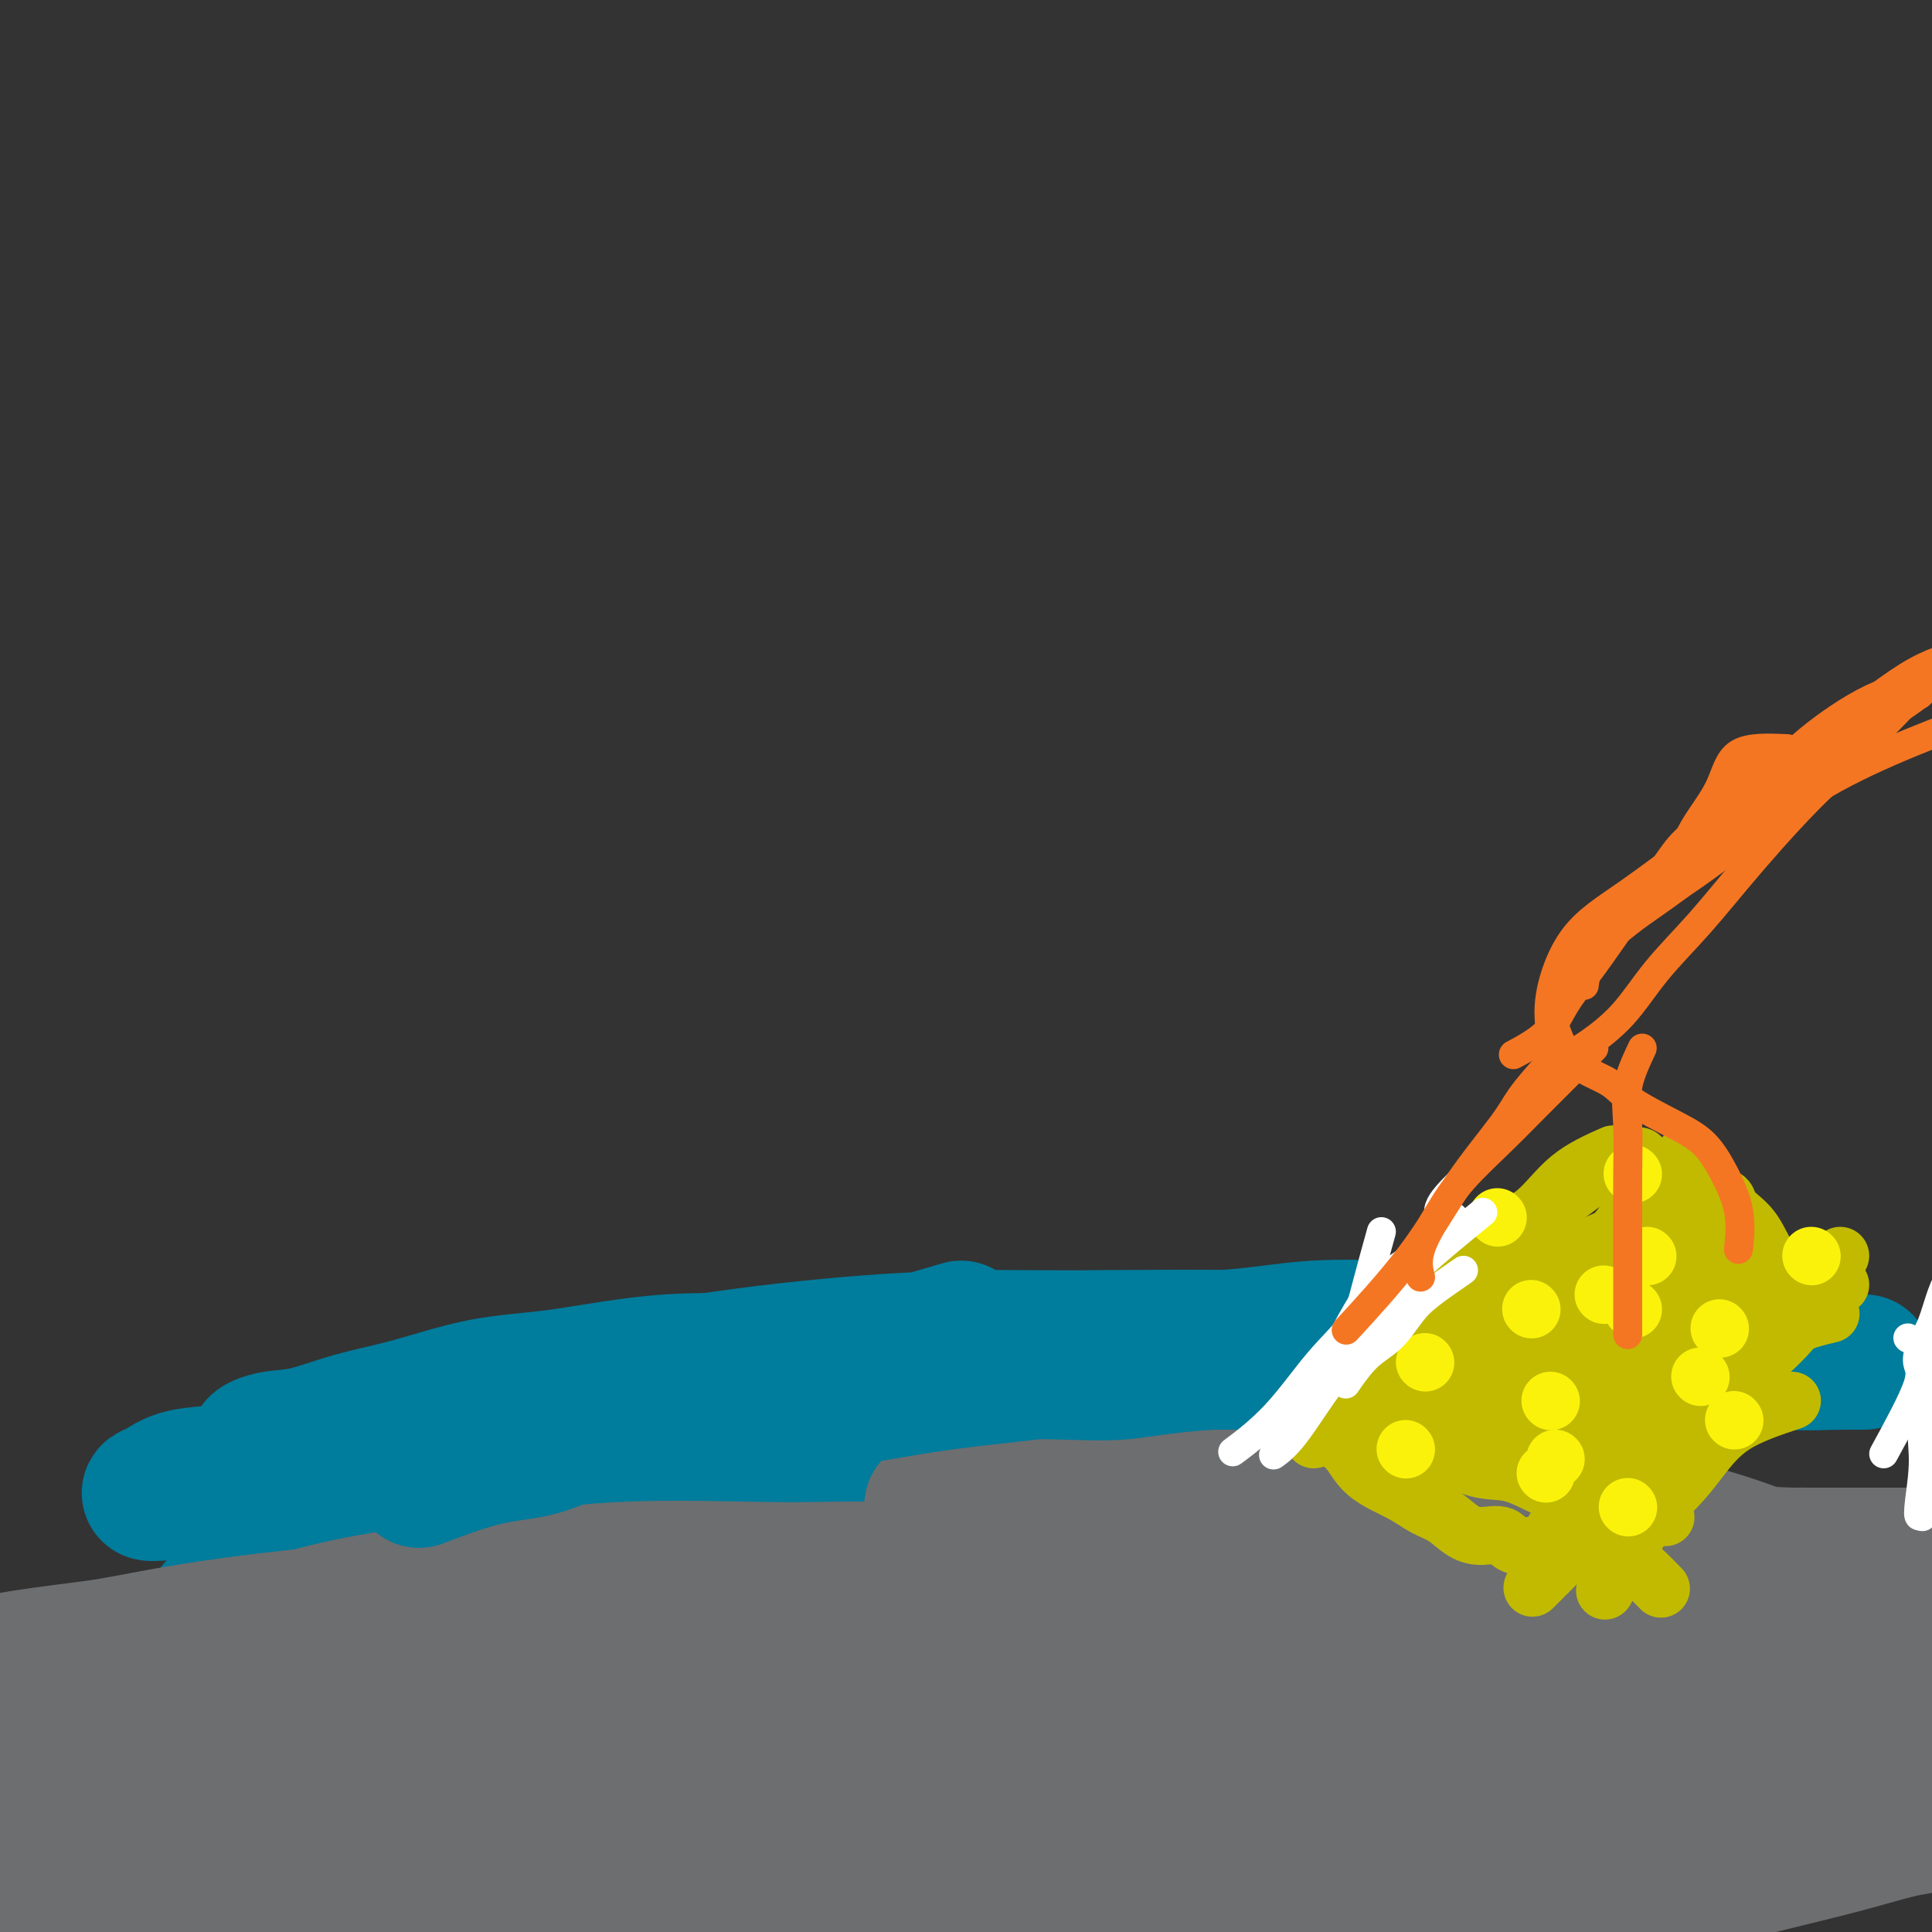 <svg viewBox='0 0 400 400' version='1.1' xmlns='http://www.w3.org/2000/svg' xmlns:xlink='http://www.w3.org/1999/xlink'><rect x="0" y="0" width="400" height="400" fill="#333333" stroke="none"/><g fill='none' stroke='#007C9C' stroke-width='20' stroke-linecap='round' stroke-linejoin='round'><path d='M86,295c3.563,2.130 7.127,4.259 11,5c3.873,0.741 8.057,0.093 14,0c5.943,-0.093 13.646,0.367 21,0c7.354,-0.367 14.360,-1.563 23,-2c8.640,-0.437 18.914,-0.117 28,0c9.086,0.117 16.984,0.029 24,0c7.016,-0.029 13.149,0.000 18,0c4.851,-0.000 8.420,-0.030 13,0c4.580,0.030 10.172,0.119 14,0c3.828,-0.119 5.892,-0.446 9,0c3.108,0.446 7.261,1.665 10,2c2.739,0.335 4.066,-0.212 6,0c1.934,0.212 4.477,1.185 7,2c2.523,0.815 5.027,1.472 7,2c1.973,0.528 3.415,0.926 5,1c1.585,0.074 3.311,-0.177 5,0c1.689,0.177 3.339,0.780 4,1c0.661,0.220 0.332,0.055 1,0c0.668,-0.055 2.334,-0.001 3,0c0.666,0.001 0.331,-0.051 1,0c0.669,0.051 2.341,0.204 3,0c0.659,-0.204 0.304,-0.764 1,-1c0.696,-0.236 2.441,-0.146 4,-1c1.559,-0.854 2.932,-2.651 4,-4c1.068,-1.349 1.833,-2.248 3,-3c1.167,-0.752 2.737,-1.356 4,-2c1.263,-0.644 2.218,-1.327 3,-2c0.782,-0.673 1.391,-1.337 2,-2'/><path d='M334,291c3.642,-2.556 2.248,-1.447 2,-1c-0.248,0.447 0.649,0.230 1,0c0.351,-0.230 0.155,-0.475 0,-1c-0.155,-0.525 -0.268,-1.331 -1,-2c-0.732,-0.669 -2.082,-1.202 -4,-2c-1.918,-0.798 -4.405,-1.860 -7,-3c-2.595,-1.140 -5.299,-2.358 -8,-3c-2.701,-0.642 -5.399,-0.708 -8,-1c-2.601,-0.292 -5.105,-0.809 -8,-1c-2.895,-0.191 -6.182,-0.055 -9,0c-2.818,0.055 -5.168,0.028 -8,0c-2.832,-0.028 -6.146,-0.056 -9,0c-2.854,0.056 -5.248,0.197 -8,1c-2.752,0.803 -5.864,2.268 -9,3c-3.136,0.732 -6.298,0.732 -9,1c-2.702,0.268 -4.944,0.804 -8,1c-3.056,0.196 -6.926,0.053 -10,0c-3.074,-0.053 -5.351,-0.016 -8,0c-2.649,0.016 -5.669,0.011 -9,0c-3.331,-0.011 -6.974,-0.028 -10,0c-3.026,0.028 -5.436,0.100 -8,0c-2.564,-0.100 -5.282,-0.374 -8,0c-2.718,0.374 -5.438,1.396 -8,2c-2.562,0.604 -4.968,0.792 -8,1c-3.032,0.208 -6.689,0.437 -10,1c-3.311,0.563 -6.276,1.459 -9,2c-2.724,0.541 -5.207,0.726 -8,1c-2.793,0.274 -5.897,0.637 -9,1'/><path d='M136,291c-9.064,1.898 -5.723,2.644 -6,3c-0.277,0.356 -4.171,0.324 -7,1c-2.829,0.676 -4.592,2.061 -6,3c-1.408,0.939 -2.463,1.433 -4,2c-1.537,0.567 -3.558,1.209 -5,2c-1.442,0.791 -2.305,1.733 -4,2c-1.695,0.267 -4.220,-0.141 -6,0c-1.780,0.141 -2.813,0.829 -4,1c-1.187,0.171 -2.529,-0.176 -4,0c-1.471,0.176 -3.073,0.877 -4,1c-0.927,0.123 -1.181,-0.330 -2,0c-0.819,0.330 -2.204,1.443 -3,2c-0.796,0.557 -1.004,0.557 -1,0c0.004,-0.557 0.221,-1.670 1,-2c0.779,-0.330 2.119,0.122 4,0c1.881,-0.122 4.303,-0.817 7,-1c2.697,-0.183 5.669,0.147 11,0c5.331,-0.147 13.021,-0.771 21,-1c7.979,-0.229 16.247,-0.061 25,0c8.753,0.061 17.993,0.016 25,0c7.007,-0.016 11.782,-0.004 18,0c6.218,0.004 13.879,0.001 19,0c5.121,-0.001 7.703,-0.000 12,0c4.297,0.000 10.311,0.000 15,0c4.689,-0.000 8.054,-0.000 12,0c3.946,0.000 8.473,0.000 13,0'/><path d='M263,304c23.232,-0.000 11.811,-0.000 10,0c-1.811,0.000 5.987,0.000 11,0c5.013,-0.000 7.239,-0.000 10,0c2.761,0.000 6.056,0.000 9,0c2.944,-0.000 5.537,-0.001 8,0c2.463,0.001 4.797,0.002 7,0c2.203,-0.002 4.274,-0.007 6,0c1.726,0.007 3.107,0.027 4,0c0.893,-0.027 1.297,-0.100 2,0c0.703,0.100 1.705,0.373 2,0c0.295,-0.373 -0.117,-1.393 0,-2c0.117,-0.607 0.763,-0.802 1,-1c0.237,-0.198 0.064,-0.399 0,-1c-0.064,-0.601 -0.018,-1.600 0,-2c0.018,-0.400 0.009,-0.200 0,0'/><path d='M115,297c-5.537,1.255 -11.074,2.510 -14,3c-2.926,0.490 -3.241,0.213 -4,0c-0.759,-0.213 -1.962,-0.364 -4,0c-2.038,0.364 -4.911,1.242 -7,2c-2.089,0.758 -3.394,1.395 -6,2c-2.606,0.605 -6.514,1.179 -9,2c-2.486,0.821 -3.551,1.888 -5,3c-1.449,1.112 -3.282,2.270 -5,3c-1.718,0.730 -3.323,1.034 -5,2c-1.677,0.966 -3.427,2.596 -5,4c-1.573,1.404 -2.968,2.583 -4,4c-1.032,1.417 -1.701,3.074 -3,5c-1.299,1.926 -3.228,4.122 -4,5c-0.772,0.878 -0.386,0.439 0,0'/><path d='M56,320c-0.713,1.156 -1.426,2.313 0,2c1.426,-0.313 4.993,-2.095 11,-5c6.007,-2.905 14.456,-6.933 22,-11c7.544,-4.067 14.185,-8.172 24,-11c9.815,-2.828 22.804,-4.379 28,-5c5.196,-0.621 2.598,-0.310 0,0'/></g>
<g fill='none' stroke='#6D6E70' stroke-width='12' stroke-linecap='round' stroke-linejoin='round'><path d='M181,341c-5.254,-0.338 -10.509,-0.675 -15,-1c-4.491,-0.325 -8.220,-0.636 -13,0c-4.780,0.636 -10.613,2.219 -17,3c-6.387,0.781 -13.328,0.760 -20,2c-6.672,1.240 -13.073,3.742 -19,5c-5.927,1.258 -11.378,1.273 -16,2c-4.622,0.727 -8.413,2.168 -12,3c-3.587,0.832 -6.970,1.056 -10,1c-3.030,-0.056 -5.707,-0.393 -7,0c-1.293,0.393 -1.203,1.514 -2,2c-0.797,0.486 -2.480,0.337 -3,0c-0.520,-0.337 0.122,-0.861 4,-2c3.878,-1.139 10.991,-2.894 18,-5c7.009,-2.106 13.916,-4.564 25,-6c11.084,-1.436 26.347,-1.850 40,-2c13.653,-0.150 25.696,-0.036 38,0c12.304,0.036 24.870,-0.005 35,0c10.130,0.005 17.825,0.056 26,0c8.175,-0.056 16.831,-0.218 24,0c7.169,0.218 12.853,0.815 19,1c6.147,0.185 12.758,-0.042 18,0c5.242,0.042 9.117,0.351 13,1c3.883,0.649 7.776,1.636 11,2c3.224,0.364 5.778,0.104 8,0c2.222,-0.104 4.111,-0.052 6,0'/><path d='M332,347c30.823,0.569 8.882,-0.009 1,0c-7.882,0.009 -1.704,0.604 -4,0c-2.296,-0.604 -13.065,-2.406 -24,-3c-10.935,-0.594 -22.035,0.019 -33,0c-10.965,-0.019 -21.796,-0.671 -34,0c-12.204,0.671 -25.781,2.663 -38,4c-12.219,1.337 -23.082,2.018 -35,3c-11.918,0.982 -24.893,2.263 -35,3c-10.107,0.737 -17.347,0.929 -25,1c-7.653,0.071 -15.718,0.020 -23,0c-7.282,-0.020 -13.782,-0.008 -19,0c-5.218,0.008 -9.156,0.011 -13,0c-3.844,-0.011 -7.594,-0.037 -10,0c-2.406,0.037 -3.466,0.138 -4,0c-0.534,-0.138 -0.540,-0.513 -1,-1c-0.460,-0.487 -1.374,-1.084 0,-2c1.374,-0.916 5.035,-2.151 12,-4c6.965,-1.849 17.233,-4.313 31,-7c13.767,-2.687 31.032,-5.596 48,-8c16.968,-2.404 33.637,-4.301 51,-5c17.363,-0.699 35.419,-0.199 49,0c13.581,0.199 22.686,0.099 31,0c8.314,-0.099 15.838,-0.196 22,1c6.162,1.196 10.964,3.686 16,6c5.036,2.314 10.308,4.452 15,6c4.692,1.548 8.804,2.506 12,3c3.196,0.494 5.475,0.524 8,1c2.525,0.476 5.295,1.397 8,2c2.705,0.603 5.344,0.886 7,1c1.656,0.114 2.328,0.057 3,0'/><path d='M348,348c6.051,1.083 2.177,0.289 1,0c-1.177,-0.289 0.343,-0.074 -1,0c-1.343,0.074 -5.547,0.005 -10,0c-4.453,-0.005 -9.154,0.053 -16,0c-6.846,-0.053 -15.837,-0.217 -26,0c-10.163,0.217 -21.499,0.813 -32,2c-10.501,1.187 -20.169,2.963 -31,4c-10.831,1.037 -22.826,1.336 -34,2c-11.174,0.664 -21.527,1.695 -31,2c-9.473,0.305 -18.064,-0.114 -27,0c-8.936,0.114 -18.215,0.762 -26,1c-7.785,0.238 -14.076,0.066 -19,0c-4.924,-0.066 -8.482,-0.026 -12,0c-3.518,0.026 -6.996,0.038 -10,0c-3.004,-0.038 -5.532,-0.126 -7,0c-1.468,0.126 -1.875,0.464 -1,0c0.875,-0.464 3.033,-1.732 8,-3c4.967,-1.268 12.744,-2.537 23,-4c10.256,-1.463 22.993,-3.120 39,-4c16.007,-0.880 35.286,-0.982 53,-1c17.714,-0.018 33.864,0.048 48,0c14.136,-0.048 26.259,-0.208 38,0c11.741,0.208 23.102,0.786 32,1c8.898,0.214 15.335,0.066 23,0c7.665,-0.066 16.560,-0.049 23,0c6.440,0.049 10.426,0.128 15,0c4.574,-0.128 9.735,-0.465 13,-1c3.265,-0.535 4.632,-1.267 6,-2'/><path d='M387,345c3.726,-0.698 3.541,-0.943 4,-1c0.459,-0.057 1.560,0.074 2,0c0.440,-0.074 0.218,-0.351 0,-1c-0.218,-0.649 -0.430,-1.669 -4,-2c-3.570,-0.331 -10.496,0.026 -18,0c-7.504,-0.026 -15.584,-0.436 -26,0c-10.416,0.436 -23.167,1.718 -35,3c-11.833,1.282 -22.748,2.564 -34,3c-11.252,0.436 -22.839,0.026 -35,0c-12.161,-0.026 -24.894,0.330 -37,0c-12.106,-0.330 -23.583,-1.348 -35,-2c-11.417,-0.652 -22.772,-0.938 -34,-1c-11.228,-0.062 -22.330,0.100 -32,0c-9.670,-0.100 -17.910,-0.461 -26,0c-8.090,0.461 -16.032,1.743 -23,3c-6.968,1.257 -12.963,2.490 -18,4c-5.037,1.510 -9.117,3.299 -13,4c-3.883,0.701 -7.568,0.315 -10,1c-2.432,0.685 -3.611,2.442 -5,3c-1.389,0.558 -2.988,-0.084 -2,0c0.988,0.084 4.562,0.893 10,0c5.438,-0.893 12.738,-3.489 23,-7c10.262,-3.511 23.486,-7.938 39,-12c15.514,-4.062 33.319,-7.758 50,-11c16.681,-3.242 32.238,-6.029 48,-7c15.762,-0.971 31.730,-0.126 45,0c13.270,0.126 23.842,-0.466 36,0c12.158,0.466 25.902,1.990 37,3c11.098,1.010 19.549,1.505 28,2'/><path d='M322,327c13.936,0.713 16.277,-0.005 21,0c4.723,0.005 11.829,0.733 17,1c5.171,0.267 8.408,0.072 12,0c3.592,-0.072 7.540,-0.021 10,0c2.460,0.021 3.434,0.013 4,0c0.566,-0.013 0.725,-0.033 1,0c0.275,0.033 0.665,0.117 -2,0c-2.665,-0.117 -8.386,-0.434 -15,1c-6.614,1.434 -14.119,4.619 -23,8c-8.881,3.381 -19.136,6.959 -30,10c-10.864,3.041 -22.337,5.544 -35,7c-12.663,1.456 -26.516,1.865 -40,2c-13.484,0.135 -26.597,-0.002 -40,0c-13.403,0.002 -27.094,0.145 -41,0c-13.906,-0.145 -28.026,-0.578 -41,-1c-12.974,-0.422 -24.802,-0.831 -35,-1c-10.198,-0.169 -18.765,-0.096 -27,0c-8.235,0.096 -16.139,0.215 -23,1c-6.861,0.785 -12.678,2.237 -17,3c-4.322,0.763 -7.149,0.838 -10,1c-2.851,0.162 -5.725,0.412 -7,1c-1.275,0.588 -0.952,1.516 -1,2c-0.048,0.484 -0.469,0.525 2,0c2.469,-0.525 7.827,-1.616 15,-4c7.173,-2.384 16.160,-6.062 29,-10c12.840,-3.938 29.534,-8.137 47,-11c17.466,-2.863 35.705,-4.389 54,-5c18.295,-0.611 36.648,-0.305 55,0'/><path d='M202,332c15.396,-0.422 26.385,-1.478 38,0c11.615,1.478 23.854,5.491 35,8c11.146,2.509 21.197,3.514 30,4c8.803,0.486 16.358,0.454 23,1c6.642,0.546 12.371,1.670 17,2c4.629,0.330 8.158,-0.133 11,0c2.842,0.133 4.995,0.863 7,1c2.005,0.137 3.860,-0.319 3,0c-0.860,0.319 -4.436,1.413 -10,2c-5.564,0.587 -13.117,0.668 -23,2c-9.883,1.332 -22.097,3.914 -37,7c-14.903,3.086 -32.495,6.676 -50,11c-17.505,4.324 -34.924,9.383 -49,13c-14.076,3.617 -24.808,5.792 -37,8c-12.192,2.208 -25.842,4.448 -38,6c-12.158,1.552 -22.822,2.416 -32,3c-9.178,0.584 -16.870,0.888 -24,1c-7.130,0.112 -13.697,0.031 -20,0c-6.303,-0.031 -12.341,-0.010 -18,0c-5.659,0.010 -10.940,0.011 -14,0c-3.060,-0.011 -3.899,-0.035 -5,0c-1.101,0.035 -2.465,0.130 -3,0c-0.535,-0.130 -0.242,-0.483 0,-1c0.242,-0.517 0.433,-1.197 3,-2c2.567,-0.803 7.510,-1.730 16,-3c8.490,-1.270 20.526,-2.882 36,-6c15.474,-3.118 34.385,-7.743 54,-11c19.615,-3.257 39.935,-5.146 61,-6c21.065,-0.854 42.876,-0.673 61,0c18.124,0.673 32.562,1.836 47,3'/><path d='M284,375c23.047,1.143 26.666,2.502 33,3c6.334,0.498 15.384,0.136 23,0c7.616,-0.136 13.797,-0.047 19,0c5.203,0.047 9.429,0.052 12,0c2.571,-0.052 3.487,-0.160 4,0c0.513,0.160 0.622,0.590 1,0c0.378,-0.590 1.026,-2.198 -2,-3c-3.026,-0.802 -9.724,-0.797 -17,-1c-7.276,-0.203 -15.128,-0.614 -23,0c-7.872,0.614 -15.763,2.255 -23,5c-7.237,2.745 -13.819,6.596 -21,10c-7.181,3.404 -14.959,6.362 -23,9c-8.041,2.638 -16.344,4.955 -25,7c-8.656,2.045 -17.666,3.818 -26,5c-8.334,1.182 -15.993,1.773 -24,2c-8.007,0.227 -16.361,0.091 -23,0c-6.639,-0.091 -11.564,-0.138 -16,0c-4.436,0.138 -8.385,0.460 -12,0c-3.615,-0.460 -6.896,-1.701 -11,-4c-4.104,-2.299 -9.030,-5.657 -11,-7c-1.970,-1.343 -0.985,-0.672 0,0'/></g>
<g fill='none' stroke='#6D6E70' stroke-width='28' stroke-linecap='round' stroke-linejoin='round'><path d='M84,355c-6.654,-1.168 -13.309,-2.336 -18,-3c-4.691,-0.664 -7.419,-0.825 -11,0c-3.581,0.825 -8.014,2.636 -12,4c-3.986,1.364 -7.523,2.280 -10,4c-2.477,1.720 -3.894,4.242 -6,6c-2.106,1.758 -4.901,2.750 -7,4c-2.099,1.250 -3.502,2.757 -4,4c-0.498,1.243 -0.091,2.223 0,3c0.091,0.777 -0.133,1.350 0,2c0.133,0.650 0.623,1.376 5,2c4.377,0.624 12.641,1.146 22,0c9.359,-1.146 19.814,-3.960 34,-7c14.186,-3.040 32.104,-6.306 49,-8c16.896,-1.694 32.771,-1.817 47,-2c14.229,-0.183 26.812,-0.428 38,0c11.188,0.428 20.979,1.528 29,2c8.021,0.472 14.270,0.316 20,1c5.730,0.684 10.942,2.207 15,3c4.058,0.793 6.964,0.857 9,1c2.036,0.143 3.202,0.364 4,1c0.798,0.636 1.229,1.688 0,2c-1.229,0.312 -4.117,-0.116 -11,1c-6.883,1.116 -17.762,3.777 -33,8c-15.238,4.223 -34.835,10.007 -49,14c-14.165,3.993 -22.899,6.195 -34,8c-11.101,1.805 -24.568,3.213 -35,4c-10.432,0.787 -17.827,0.953 -26,1c-8.173,0.047 -17.123,-0.026 -25,0c-7.877,0.026 -14.679,0.150 -21,0c-6.321,-0.150 -12.160,-0.575 -18,-1'/><path d='M36,409c-12.995,-0.218 -13.481,-0.262 -16,-1c-2.519,-0.738 -7.071,-2.169 -10,-3c-2.929,-0.831 -4.235,-1.062 -5,-1c-0.765,0.062 -0.988,0.417 -1,0c-0.012,-0.417 0.189,-1.607 0,-2c-0.189,-0.393 -0.766,0.009 1,-1c1.766,-1.009 5.876,-3.431 11,-6c5.124,-2.569 11.264,-5.287 21,-9c9.736,-3.713 23.070,-8.421 36,-12c12.930,-3.579 25.457,-6.028 38,-8c12.543,-1.972 25.102,-3.466 38,-4c12.898,-0.534 26.135,-0.106 38,0c11.865,0.106 22.359,-0.108 32,0c9.641,0.108 18.430,0.539 26,1c7.570,0.461 13.920,0.951 18,1c4.080,0.049 5.891,-0.343 8,0c2.109,0.343 4.518,1.421 1,2c-3.518,0.579 -12.962,0.660 -24,2c-11.038,1.340 -23.669,3.939 -37,6c-13.331,2.061 -27.361,3.586 -41,5c-13.639,1.414 -26.886,2.719 -40,4c-13.114,1.281 -26.095,2.540 -36,3c-9.905,0.460 -16.734,0.121 -25,0c-8.266,-0.121 -17.969,-0.025 -25,0c-7.031,0.025 -11.390,-0.021 -16,0c-4.610,0.021 -9.470,0.108 -14,0c-4.530,-0.108 -8.730,-0.410 -12,-1c-3.270,-0.590 -5.611,-1.466 -7,-2c-1.389,-0.534 -1.825,-0.724 -2,-1c-0.175,-0.276 -0.087,-0.638 0,-1'/><path d='M-7,381c-3.516,-1.254 -1.805,-1.888 1,-4c2.805,-2.112 6.706,-5.702 12,-10c5.294,-4.298 11.982,-9.305 21,-15c9.018,-5.695 20.366,-12.078 32,-16c11.634,-3.922 23.555,-5.384 35,-7c11.445,-1.616 22.414,-3.385 34,-4c11.586,-0.615 23.787,-0.077 33,0c9.213,0.077 15.436,-0.307 22,0c6.564,0.307 13.470,1.304 19,2c5.530,0.696 9.685,1.090 13,2c3.315,0.910 5.791,2.335 7,3c1.209,0.665 1.151,0.568 1,1c-0.151,0.432 -0.395,1.391 0,2c0.395,0.609 1.429,0.868 -2,1c-3.429,0.132 -11.322,0.136 -19,0c-7.678,-0.136 -15.140,-0.412 -25,1c-9.860,1.412 -22.118,4.512 -32,6c-9.882,1.488 -17.388,1.366 -26,2c-8.612,0.634 -18.329,2.026 -27,3c-8.671,0.974 -16.297,1.532 -23,2c-6.703,0.468 -12.485,0.846 -18,1c-5.515,0.154 -10.765,0.083 -16,0c-5.235,-0.083 -10.456,-0.177 -14,0c-3.544,0.177 -5.411,0.625 -8,0c-2.589,-0.625 -5.901,-2.325 -8,-3c-2.099,-0.675 -2.986,-0.327 -4,-1c-1.014,-0.673 -2.156,-2.368 -3,-3c-0.844,-0.632 -1.391,-0.200 -1,0c0.391,0.200 1.721,0.169 3,0c1.279,-0.169 2.508,-0.477 6,-1c3.492,-0.523 9.246,-1.262 15,-2'/><path d='M21,341c7.045,-1.160 13.156,-2.560 23,-4c9.844,-1.440 23.420,-2.922 36,-4c12.580,-1.078 24.165,-1.754 36,-2c11.835,-0.246 23.921,-0.063 34,0c10.079,0.063 18.149,0.007 27,0c8.851,-0.007 18.481,0.035 26,0c7.519,-0.035 12.926,-0.145 19,0c6.074,0.145 12.816,0.547 18,1c5.184,0.453 8.812,0.959 12,1c3.188,0.041 5.936,-0.381 8,0c2.064,0.381 3.442,1.565 4,2c0.558,0.435 0.295,0.121 1,0c0.705,-0.121 2.378,-0.050 -1,0c-3.378,0.050 -11.807,0.080 -22,0c-10.193,-0.080 -22.149,-0.270 -34,0c-11.851,0.270 -23.598,1.001 -36,2c-12.402,0.999 -25.459,2.268 -38,3c-12.541,0.732 -24.567,0.928 -34,1c-9.433,0.072 -16.274,0.019 -23,0c-6.726,-0.019 -13.337,-0.005 -19,0c-5.663,0.005 -10.379,0.002 -14,0c-3.621,-0.002 -6.148,-0.001 -9,0c-2.852,0.001 -6.030,0.003 -8,0c-1.970,-0.003 -2.732,-0.011 -3,0c-0.268,0.011 -0.042,0.041 3,0c3.042,-0.041 8.901,-0.155 17,0c8.099,0.155 18.439,0.578 30,0c11.561,-0.578 24.343,-2.155 41,-4c16.657,-1.845 37.188,-3.956 53,-5c15.812,-1.044 26.906,-1.022 38,-1'/><path d='M206,331c25.415,-1.546 22.951,-0.413 28,0c5.049,0.413 17.611,0.104 27,0c9.389,-0.104 15.605,-0.002 23,0c7.395,0.002 15.969,-0.094 23,0c7.031,0.094 12.519,0.379 19,0c6.481,-0.379 13.955,-1.422 19,-2c5.045,-0.578 7.661,-0.690 12,-1c4.339,-0.310 10.401,-0.816 14,-1c3.599,-0.184 4.735,-0.045 7,0c2.265,0.045 5.658,-0.005 7,0c1.342,0.005 0.631,0.063 1,0c0.369,-0.063 1.818,-0.249 1,0c-0.818,0.249 -3.901,0.933 -8,0c-4.099,-0.933 -9.212,-3.481 -16,-6c-6.788,-2.519 -15.252,-5.007 -26,-7c-10.748,-1.993 -23.781,-3.490 -34,-4c-10.219,-0.510 -17.623,-0.031 -26,0c-8.377,0.031 -17.728,-0.384 -25,0c-7.272,0.384 -12.466,1.567 -18,2c-5.534,0.433 -11.410,0.117 -16,0c-4.590,-0.117 -7.896,-0.035 -11,0c-3.104,0.035 -6.008,0.023 -8,0c-1.992,-0.023 -3.073,-0.056 -4,0c-0.927,0.056 -1.699,0.203 -2,0c-0.301,-0.203 -0.132,-0.755 3,0c3.132,0.755 9.228,2.819 16,4c6.772,1.181 14.221,1.480 23,2c8.779,0.520 18.890,1.260 29,2'/><path d='M264,320c15.931,1.173 21.258,0.104 27,0c5.742,-0.104 11.897,0.757 19,1c7.103,0.243 15.152,-0.131 22,0c6.848,0.131 12.494,0.767 17,1c4.506,0.233 7.873,0.063 11,0c3.127,-0.063 6.015,-0.019 8,0c1.985,0.019 3.067,0.013 4,0c0.933,-0.013 1.718,-0.032 2,0c0.282,0.032 0.063,0.116 -3,0c-3.063,-0.116 -8.969,-0.434 -16,0c-7.031,0.434 -15.186,1.618 -26,3c-10.814,1.382 -24.286,2.962 -34,4c-9.714,1.038 -15.670,1.535 -24,2c-8.330,0.465 -19.033,0.899 -29,1c-9.967,0.101 -19.197,-0.130 -28,0c-8.803,0.130 -17.181,0.620 -25,0c-7.819,-0.620 -15.081,-2.350 -19,-3c-3.919,-0.650 -4.494,-0.219 -6,0c-1.506,0.219 -3.942,0.228 -3,0c0.942,-0.228 5.261,-0.692 11,0c5.739,0.692 12.897,2.539 23,4c10.103,1.461 23.152,2.535 36,4c12.848,1.465 25.494,3.321 38,4c12.506,0.679 24.871,0.180 34,0c9.129,-0.180 15.021,-0.043 23,0c7.979,0.043 18.046,-0.009 25,0c6.954,0.009 10.795,0.079 15,0c4.205,-0.079 8.773,-0.308 12,0c3.227,0.308 5.114,1.154 7,2'/><path d='M385,343c18.860,0.241 8.009,-0.158 4,0c-4.009,0.158 -1.176,0.871 0,1c1.176,0.129 0.695,-0.326 1,0c0.305,0.326 1.395,1.435 -1,3c-2.395,1.565 -8.277,3.587 -15,7c-6.723,3.413 -14.289,8.216 -22,13c-7.711,4.784 -15.567,9.547 -24,14c-8.433,4.453 -17.443,8.595 -26,12c-8.557,3.405 -16.659,6.071 -25,7c-8.341,0.929 -16.919,0.120 -25,0c-8.081,-0.120 -15.665,0.448 -22,0c-6.335,-0.448 -11.419,-1.914 -15,-3c-3.581,-1.086 -5.657,-1.794 -7,-2c-1.343,-0.206 -1.953,0.088 -2,0c-0.047,-0.088 0.468,-0.560 0,-1c-0.468,-0.440 -1.919,-0.849 0,-1c1.919,-0.151 7.207,-0.044 15,0c7.793,0.044 18.090,0.024 29,0c10.910,-0.024 22.433,-0.053 34,0c11.567,0.053 23.178,0.190 33,0c9.822,-0.190 17.856,-0.705 26,-2c8.144,-1.295 16.399,-3.370 23,-5c6.601,-1.630 11.547,-2.813 16,-4c4.453,-1.187 8.413,-2.376 11,-3c2.587,-0.624 3.802,-0.682 5,-1c1.198,-0.318 2.379,-0.895 3,-1c0.621,-0.105 0.682,0.260 1,0c0.318,-0.260 0.893,-1.147 -1,-2c-1.893,-0.853 -6.255,-1.672 -11,-3c-4.745,-1.328 -9.872,-3.164 -15,-5'/><path d='M375,367c-8.148,-2.444 -15.518,-3.555 -24,-4c-8.482,-0.445 -18.076,-0.224 -26,0c-7.924,0.224 -14.180,0.452 -19,1c-4.820,0.548 -8.206,1.415 -11,2c-2.794,0.585 -4.998,0.889 -8,1c-3.002,0.111 -6.803,0.030 -5,0c1.803,-0.030 9.210,-0.008 17,0c7.790,0.008 15.961,0.002 25,0c9.039,-0.002 18.944,0.000 28,0c9.056,-0.000 17.263,-0.002 23,0c5.737,0.002 9.006,0.008 12,0c2.994,-0.008 5.714,-0.030 8,0c2.286,0.030 4.139,0.113 5,0c0.861,-0.113 0.731,-0.423 1,-1c0.269,-0.577 0.937,-1.423 0,-2c-0.937,-0.577 -3.480,-0.887 -7,-1c-3.520,-0.113 -8.016,-0.030 -13,0c-4.984,0.030 -10.457,0.007 -18,0c-7.543,-0.007 -17.158,0.001 -25,0c-7.842,-0.001 -13.912,-0.011 -20,0c-6.088,0.011 -12.193,0.043 -16,0c-3.807,-0.043 -5.317,-0.163 -7,0c-1.683,0.163 -3.541,0.608 -4,0c-0.459,-0.608 0.480,-2.268 0,-3c-0.480,-0.732 -2.380,-0.536 0,-1c2.380,-0.464 9.040,-1.588 16,-3c6.960,-1.412 14.220,-3.111 21,-4c6.780,-0.889 13.080,-0.968 19,-2c5.920,-1.032 11.460,-3.016 17,-5'/><path d='M364,345c11.548,-2.423 11.916,-2.982 14,-4c2.084,-1.018 5.882,-2.497 9,-4c3.118,-1.503 5.555,-3.030 8,-4c2.445,-0.970 4.900,-1.384 6,-2c1.100,-0.616 0.847,-1.433 1,-2c0.153,-0.567 0.712,-0.884 0,-1c-0.712,-0.116 -2.697,-0.032 -5,0c-2.303,0.032 -4.926,0.012 -8,0c-3.074,-0.012 -6.600,-0.018 -10,0c-3.400,0.018 -6.673,0.058 -11,0c-4.327,-0.058 -9.708,-0.215 -16,0c-6.292,0.215 -13.497,0.802 -20,1c-6.503,0.198 -12.306,0.008 -18,0c-5.694,-0.008 -11.280,0.165 -15,0c-3.720,-0.165 -5.575,-0.669 -8,-1c-2.425,-0.331 -5.421,-0.488 -7,-1c-1.579,-0.512 -1.740,-1.377 -2,-2c-0.260,-0.623 -0.619,-1.004 0,-1c0.619,0.004 2.217,0.393 6,0c3.783,-0.393 9.751,-1.570 17,-2c7.249,-0.430 15.780,-0.115 24,0c8.220,0.115 16.130,0.031 23,0c6.870,-0.031 12.700,-0.007 19,0c6.300,0.007 13.069,-0.001 18,0c4.931,0.001 8.023,0.011 11,0c2.977,-0.011 5.840,-0.041 8,0c2.160,0.041 3.617,0.155 5,0c1.383,-0.155 2.691,-0.577 4,-1'/><path d='M417,321c21.393,-0.619 7.375,-0.167 3,0c-4.375,0.167 0.893,0.048 3,0c2.107,-0.048 1.054,-0.024 0,0'/></g>
<g fill='none' stroke='#007C9C' stroke-width='28' stroke-linecap='round' stroke-linejoin='round'><path d='M199,275c-5.296,1.552 -10.592,3.104 -14,4c-3.408,0.896 -4.927,1.137 -8,2c-3.073,0.863 -7.700,2.349 -13,4c-5.300,1.651 -11.274,3.468 -17,5c-5.726,1.532 -11.205,2.780 -17,4c-5.795,1.220 -11.908,2.410 -18,3c-6.092,0.590 -12.164,0.578 -18,1c-5.836,0.422 -11.435,1.278 -16,2c-4.565,0.722 -8.094,1.310 -12,2c-3.906,0.690 -8.189,1.481 -12,2c-3.811,0.519 -7.151,0.768 -10,1c-2.849,0.232 -5.209,0.449 -7,1c-1.791,0.551 -3.014,1.435 -4,2c-0.986,0.565 -1.736,0.811 -2,1c-0.264,0.189 -0.041,0.323 4,0c4.041,-0.323 11.900,-1.102 19,-3c7.100,-1.898 13.441,-4.915 23,-8c9.559,-3.085 22.335,-6.238 34,-9c11.665,-2.762 22.220,-5.133 34,-7c11.780,-1.867 24.784,-3.229 35,-4c10.216,-0.771 17.644,-0.950 26,-1c8.356,-0.050 17.640,0.031 25,0c7.360,-0.031 12.798,-0.173 18,0c5.202,0.173 10.170,0.662 14,1c3.830,0.338 6.523,0.525 8,1c1.477,0.475 1.739,1.237 2,2'/><path d='M273,281c4.403,0.845 3.412,0.958 0,1c-3.412,0.042 -9.244,0.012 -16,0c-6.756,-0.012 -14.438,-0.006 -22,0c-7.562,0.006 -15.006,0.012 -23,0c-7.994,-0.012 -16.539,-0.041 -25,0c-8.461,0.041 -16.838,0.153 -25,0c-8.162,-0.153 -16.107,-0.572 -24,0c-7.893,0.572 -15.733,2.136 -22,3c-6.267,0.864 -10.961,1.028 -16,2c-5.039,0.972 -10.424,2.751 -15,4c-4.576,1.249 -8.345,1.968 -12,3c-3.655,1.032 -7.197,2.377 -10,3c-2.803,0.623 -4.867,0.524 -7,1c-2.133,0.476 -4.334,1.527 -2,2c2.334,0.473 9.203,0.366 16,0c6.797,-0.366 13.521,-0.992 23,-3c9.479,-2.008 21.713,-5.398 34,-8c12.287,-2.602 24.625,-4.418 37,-6c12.375,-1.582 24.785,-2.931 35,-4c10.215,-1.069 18.235,-1.857 27,-2c8.765,-0.143 18.276,0.361 26,0c7.724,-0.361 13.662,-1.586 20,-2c6.338,-0.414 13.076,-0.016 19,0c5.924,0.016 11.035,-0.349 16,0c4.965,0.349 9.784,1.413 14,2c4.216,0.587 7.827,0.696 11,1c3.173,0.304 5.906,0.801 8,1c2.094,0.199 3.547,0.099 5,0'/><path d='M345,279c6.470,1.072 3.646,1.751 3,2c-0.646,0.249 0.887,0.066 1,0c0.113,-0.066 -1.193,-0.016 -4,0c-2.807,0.016 -7.113,-0.002 -13,0c-5.887,0.002 -13.353,0.025 -21,0c-7.647,-0.025 -15.474,-0.098 -24,0c-8.526,0.098 -17.752,0.366 -27,0c-9.248,-0.366 -18.517,-1.365 -26,-2c-7.483,-0.635 -13.179,-0.906 -18,-1c-4.821,-0.094 -8.765,-0.011 -12,0c-3.235,0.011 -5.760,-0.049 -7,0c-1.240,0.049 -1.196,0.208 -2,0c-0.804,-0.208 -2.457,-0.784 0,-1c2.457,-0.216 9.023,-0.072 16,0c6.977,0.072 14.365,0.074 22,0c7.635,-0.074 15.516,-0.222 24,0c8.484,0.222 17.572,0.815 26,1c8.428,0.185 16.195,-0.038 23,0c6.805,0.038 12.647,0.336 19,1c6.353,0.664 13.216,1.695 19,2c5.784,0.305 10.488,-0.114 15,0c4.512,0.114 8.830,0.763 12,1c3.170,0.237 5.190,0.064 7,0c1.810,-0.064 3.410,-0.017 5,0c1.590,0.017 3.168,0.005 3,0c-0.168,-0.005 -2.084,-0.002 -4,0'/><path d='M382,282c-2.670,0.049 -7.345,0.170 -12,0c-4.655,-0.170 -9.290,-0.632 -15,0c-5.710,0.632 -12.496,2.360 -19,3c-6.504,0.640 -12.727,0.194 -19,0c-6.273,-0.194 -12.598,-0.135 -19,0c-6.402,0.135 -12.882,0.348 -18,0c-5.118,-0.348 -8.875,-1.256 -12,-2c-3.125,-0.744 -5.619,-1.323 -8,-2c-2.381,-0.677 -4.651,-1.450 -6,-2c-1.349,-0.550 -1.779,-0.876 0,-1c1.779,-0.124 5.767,-0.047 11,0c5.233,0.047 11.712,0.065 19,0c7.288,-0.065 15.384,-0.214 22,0c6.616,0.214 11.752,0.789 18,1c6.248,0.211 13.608,0.056 19,0c5.392,-0.056 8.814,-0.015 12,0c3.186,0.015 6.135,0.004 9,0c2.865,-0.004 5.647,-0.001 8,0c2.353,0.001 4.276,0.000 4,0c-0.276,-0.000 -2.750,-0.000 -5,0c-2.250,0.000 -4.275,0.000 -7,0c-2.725,-0.000 -6.149,-0.002 -11,0c-4.851,0.002 -11.129,0.006 -17,0c-5.871,-0.006 -11.337,-0.022 -18,0c-6.663,0.022 -14.525,0.083 -23,0c-8.475,-0.083 -17.564,-0.309 -26,0c-8.436,0.309 -16.218,1.155 -24,2'/><path d='M245,281c-24.496,0.622 -20.234,1.178 -24,2c-3.766,0.822 -15.558,1.911 -24,3c-8.442,1.089 -13.532,2.177 -19,3c-5.468,0.823 -11.312,1.380 -17,2c-5.688,0.620 -11.221,1.304 -16,2c-4.779,0.696 -8.806,1.402 -13,2c-4.194,0.598 -8.555,1.086 -12,2c-3.445,0.914 -5.975,2.255 -9,3c-3.025,0.745 -6.545,0.893 -11,2c-4.455,1.107 -9.844,3.173 -12,4c-2.156,0.827 -1.078,0.413 0,0'/></g>
<g fill='none' stroke='#C1BA01' stroke-width='12' stroke-linecap='round' stroke-linejoin='round'><path d='M334,239c-3.187,1.417 -6.373,2.834 -9,5c-2.627,2.166 -4.694,5.080 -7,7c-2.306,1.920 -4.850,2.847 -7,5c-2.150,2.153 -3.905,5.534 -6,8c-2.095,2.466 -4.531,4.017 -7,6c-2.469,1.983 -4.971,4.397 -8,7c-3.029,2.603 -6.585,5.393 -10,8c-3.415,2.607 -6.690,5.031 -8,6c-1.310,0.969 -0.655,0.485 0,0'/><path d='M349,239c0.487,1.338 0.974,2.677 2,4c1.026,1.323 2.591,2.632 4,4c1.409,1.368 2.662,2.795 4,4c1.338,1.205 2.761,2.189 4,4c1.239,1.811 2.295,4.449 4,7c1.705,2.551 4.059,5.015 5,6c0.941,0.985 0.471,0.493 0,0'/><path d='M381,266c-1.971,1.422 -3.941,2.844 -6,4c-2.059,1.156 -4.206,2.044 -8,4c-3.794,1.956 -9.233,4.978 -14,8c-4.767,3.022 -8.860,6.044 -13,9c-4.140,2.956 -8.326,5.844 -10,7c-1.674,1.156 -0.837,0.578 0,0'/><path d='M359,293c-2.255,-1.595 -4.509,-3.191 -7,-4c-2.491,-0.809 -5.218,-0.833 -8,0c-2.782,0.833 -5.618,2.521 -8,4c-2.382,1.479 -4.308,2.747 -6,4c-1.692,1.253 -3.148,2.491 -5,4c-1.852,1.509 -4.101,3.288 -5,4c-0.899,0.712 -0.450,0.356 0,0'/><path d='M294,290c1.014,1.756 2.028,3.511 4,4c1.972,0.489 4.901,-0.289 7,0c2.099,0.289 3.367,1.644 6,3c2.633,1.356 6.632,2.711 11,4c4.368,1.289 9.105,2.511 11,3c1.895,0.489 0.947,0.244 0,0'/><path d='M290,297c0.306,-2.989 0.613,-5.978 2,-7c1.387,-1.022 3.855,-0.078 7,0c3.145,0.078 6.967,-0.711 10,-1c3.033,-0.289 5.278,-0.078 9,0c3.722,0.078 8.921,0.022 11,0c2.079,-0.022 1.040,-0.011 0,0'/><path d='M347,258c-3.437,0.176 -6.873,0.353 -10,1c-3.127,0.647 -5.943,1.765 -8,3c-2.057,1.235 -3.353,2.588 -5,4c-1.647,1.412 -3.646,2.882 -6,4c-2.354,1.118 -5.065,1.882 -8,4c-2.935,2.118 -6.095,5.588 -9,8c-2.905,2.412 -5.555,3.766 -7,5c-1.445,1.234 -1.685,2.348 -3,4c-1.315,1.652 -3.705,3.841 -3,4c0.705,0.159 4.506,-1.714 8,-4c3.494,-2.286 6.683,-4.987 11,-8c4.317,-3.013 9.764,-6.340 14,-9c4.236,-2.660 7.262,-4.654 11,-7c3.738,-2.346 8.187,-5.044 11,-7c2.813,-1.956 3.988,-3.171 6,-4c2.012,-0.829 4.860,-1.274 6,-2c1.140,-0.726 0.574,-1.735 1,-2c0.426,-0.265 1.846,0.212 0,2c-1.846,1.788 -6.958,4.886 -12,8c-5.042,3.114 -10.016,6.246 -14,9c-3.984,2.754 -6.980,5.132 -10,7c-3.020,1.868 -6.063,3.227 -9,4c-2.937,0.773 -5.767,0.960 -8,1c-2.233,0.040 -3.871,-0.066 -5,0c-1.129,0.066 -1.751,0.305 -2,0c-0.249,-0.305 -0.124,-1.152 0,-2'/><path d='M296,281c-0.673,-1.427 5.145,-4.495 9,-7c3.855,-2.505 5.746,-4.449 10,-7c4.254,-2.551 10.872,-5.711 15,-8c4.128,-2.289 5.765,-3.708 8,-5c2.235,-1.292 5.069,-2.456 7,-3c1.931,-0.544 2.961,-0.468 4,-1c1.039,-0.532 2.087,-1.671 2,-2c-0.087,-0.329 -1.308,0.151 -4,2c-2.692,1.849 -6.855,5.068 -11,9c-4.145,3.932 -8.271,8.577 -12,12c-3.729,3.423 -7.060,5.624 -10,8c-2.940,2.376 -5.490,4.928 -8,7c-2.510,2.072 -4.982,3.666 -7,5c-2.018,1.334 -3.583,2.410 -5,3c-1.417,0.590 -2.688,0.696 -4,1c-1.312,0.304 -2.667,0.808 -3,0c-0.333,-0.808 0.354,-2.927 0,-5c-0.354,-2.073 -1.751,-4.098 0,-8c1.751,-3.902 6.649,-9.679 11,-14c4.351,-4.321 8.156,-7.184 12,-10c3.844,-2.816 7.726,-5.583 11,-8c3.274,-2.417 5.939,-4.484 8,-6c2.061,-1.516 3.517,-2.479 5,-3c1.483,-0.521 2.994,-0.598 4,-1c1.006,-0.402 1.507,-1.128 2,0c0.493,1.128 0.979,4.111 0,7c-0.979,2.889 -3.423,5.682 -6,9c-2.577,3.318 -5.289,7.159 -8,11'/><path d='M326,267c-3.888,4.604 -6.608,6.113 -9,8c-2.392,1.887 -4.458,4.152 -7,6c-2.542,1.848 -5.561,3.278 -8,4c-2.439,0.722 -4.297,0.737 -6,1c-1.703,0.263 -3.251,0.775 -4,1c-0.749,0.225 -0.701,0.164 -1,0c-0.299,-0.164 -0.946,-0.432 0,-2c0.946,-1.568 3.486,-4.438 7,-7c3.514,-2.562 8.004,-4.817 13,-8c4.996,-3.183 10.498,-7.294 15,-10c4.502,-2.706 8.003,-4.008 11,-5c2.997,-0.992 5.489,-1.673 8,-3c2.511,-1.327 5.042,-3.298 7,-4c1.958,-0.702 3.343,-0.135 4,0c0.657,0.135 0.584,-0.162 1,0c0.416,0.162 1.320,0.781 0,3c-1.320,2.219 -4.863,6.036 -8,9c-3.137,2.964 -5.868,5.075 -9,8c-3.132,2.925 -6.664,6.664 -10,10c-3.336,3.336 -6.474,6.268 -10,9c-3.526,2.732 -7.438,5.262 -10,7c-2.562,1.738 -3.773,2.682 -5,4c-1.227,1.318 -2.470,3.008 -4,4c-1.530,0.992 -3.348,1.287 -2,0c1.348,-1.287 5.863,-4.154 10,-7c4.137,-2.846 7.896,-5.670 12,-8c4.104,-2.330 8.552,-4.165 13,-6'/><path d='M334,281c7.242,-4.636 8.848,-5.726 11,-7c2.152,-1.274 4.849,-2.732 7,-4c2.151,-1.268 3.757,-2.346 5,-3c1.243,-0.654 2.122,-0.885 3,-1c0.878,-0.115 1.753,-0.114 2,0c0.247,0.114 -0.135,0.340 0,1c0.135,0.660 0.785,1.754 0,3c-0.785,1.246 -3.007,2.643 -5,4c-1.993,1.357 -3.758,2.673 -6,4c-2.242,1.327 -4.962,2.663 -8,4c-3.038,1.337 -6.395,2.673 -9,4c-2.605,1.327 -4.460,2.646 -6,4c-1.540,1.354 -2.765,2.744 -4,4c-1.235,1.256 -2.478,2.379 -3,3c-0.522,0.621 -0.321,0.740 0,1c0.321,0.260 0.763,0.660 3,0c2.237,-0.660 6.268,-2.381 10,-4c3.732,-1.619 7.164,-3.137 11,-5c3.836,-1.863 8.077,-4.071 11,-6c2.923,-1.929 4.527,-3.577 7,-5c2.473,-1.423 5.816,-2.619 8,-4c2.184,-1.381 3.208,-2.945 4,-4c0.792,-1.055 1.350,-1.600 0,-2c-1.350,-0.400 -4.609,-0.654 -8,0c-3.391,0.654 -6.913,2.214 -10,4c-3.087,1.786 -5.739,3.796 -9,6c-3.261,2.204 -7.130,4.602 -11,7'/><path d='M337,285c-5.974,3.357 -5.911,3.250 -7,4c-1.089,0.750 -3.332,2.356 -6,4c-2.668,1.644 -5.762,3.327 -7,4c-1.238,0.673 -0.619,0.337 0,0'/><path d='M343,259c-5.443,0.858 -10.886,1.716 -15,3c-4.114,1.284 -6.899,2.993 -11,5c-4.101,2.007 -9.518,4.313 -14,7c-4.482,2.687 -8.031,5.756 -11,8c-2.969,2.244 -5.360,3.663 -8,5c-2.640,1.337 -5.531,2.593 -7,4c-1.469,1.407 -1.518,2.965 -2,4c-0.482,1.035 -1.399,1.548 -2,2c-0.601,0.452 -0.886,0.843 -1,1c-0.114,0.157 -0.057,0.078 0,0'/><path d='M290,294c-4.098,1.471 -8.195,2.941 -8,4c0.195,1.059 4.683,1.705 8,2c3.317,0.295 5.461,0.239 8,1c2.539,0.761 5.471,2.340 8,3c2.529,0.660 4.654,0.400 7,1c2.346,0.600 4.914,2.059 7,3c2.086,0.941 3.692,1.363 5,2c1.308,0.637 2.320,1.490 4,2c1.680,0.510 4.029,0.676 7,1c2.971,0.324 6.563,0.807 8,1c1.437,0.193 0.718,0.097 0,0'/><path d='M379,272c-2.952,0.707 -5.905,1.415 -9,3c-3.095,1.585 -6.334,4.048 -10,7c-3.666,2.952 -7.760,6.393 -11,9c-3.240,2.607 -5.625,4.381 -8,6c-2.375,1.619 -4.739,3.083 -7,5c-2.261,1.917 -4.421,4.287 -6,6c-1.579,1.713 -2.579,2.769 -4,5c-1.421,2.231 -3.263,5.637 -4,7c-0.737,1.363 -0.368,0.681 0,0'/><path d='M279,294c-1.534,1.053 -3.068,2.106 -3,3c0.068,0.894 1.739,1.628 3,3c1.261,1.372 2.111,3.383 4,5c1.889,1.617 4.815,2.840 7,4c2.185,1.160 3.628,2.256 5,3c1.372,0.744 2.671,1.135 4,2c1.329,0.865 2.687,2.202 4,3c1.313,0.798 2.581,1.057 4,1c1.419,-0.057 2.990,-0.429 4,0c1.010,0.429 1.459,1.657 3,2c1.541,0.343 4.172,-0.201 6,0c1.828,0.201 2.851,1.147 5,1c2.149,-0.147 5.425,-1.386 9,0c3.575,1.386 7.450,5.396 9,7c1.550,1.604 0.775,0.802 0,0'/><path d='M381,260c-2.984,5.097 -5.968,10.195 -9,14c-3.032,3.805 -6.112,6.319 -9,9c-2.888,2.681 -5.584,5.529 -8,8c-2.416,2.471 -4.550,4.565 -7,7c-2.450,2.435 -5.214,5.210 -8,8c-2.786,2.790 -5.592,5.593 -8,8c-2.408,2.407 -4.418,4.417 -7,7c-2.582,2.583 -5.738,5.738 -7,7c-1.262,1.262 -0.631,0.631 0,0'/><path d='M371,290c-4.389,1.463 -8.778,2.926 -12,5c-3.222,2.074 -5.278,4.757 -7,7c-1.722,2.243 -3.111,4.044 -5,6c-1.889,1.956 -4.278,4.065 -7,8c-2.722,3.935 -5.778,9.696 -7,12c-1.222,2.304 -0.611,1.152 0,0'/><path d='M325,321c0.187,-3.220 0.374,-6.440 1,-9c0.626,-2.560 1.690,-4.459 3,-6c1.310,-1.541 2.867,-2.722 4,-4c1.133,-1.278 1.844,-2.652 5,-5c3.156,-2.348 8.759,-5.671 11,-7c2.241,-1.329 1.121,-0.665 0,0'/></g>
<g fill='none' stroke='#FBF20B' stroke-width='12' stroke-linecap='round' stroke-linejoin='round'><path d='M295,282c0.000,0.000 0.100,0.100 0.1,0.1'/><path d='M317,271c0.000,0.000 0.100,0.100 0.1,0.1'/><path d='M332,268c0.000,0.000 0.100,0.100 0.1,0.1'/><path d='M341,260c0.000,0.000 0.100,0.100 0.1,0.1'/><path d='M321,290c0.000,0.000 0.100,0.100 0.1,0.1'/><path d='M322,302c0.000,0.000 0.100,0.100 0.1,0.1'/><path d='M291,300c0.000,0.000 0.100,0.100 0.1,0.1'/><path d='M352,285c0.000,0.000 0.100,0.100 0.1,0.1'/><path d='M375,260c0.000,0.000 0.100,0.100 0.1,0.1'/><path d='M338,243c0.000,0.000 0.100,0.100 0.1,0.1'/><path d='M320,305c0.000,0.000 0.100,0.100 0.1,0.1'/><path d='M359,294c0.000,0.000 0.100,0.100 0.1,0.1'/><path d='M356,275c0.000,0.000 0.100,0.100 0.1,0.1'/><path d='M310,252c0.000,0.000 0.100,0.100 0.1,0.1'/><path d='M338,271c0.000,0.000 0.100,0.100 0.1,0.1'/><path d='M337,312c0.000,0.000 0.100,0.100 0.1,0.1'/></g>
<g fill='none' stroke='#FFFFFF' stroke-width='6' stroke-linecap='round' stroke-linejoin='round'><path d='M286,255c-1.085,3.912 -2.169,7.823 -3,11c-0.831,3.177 -1.408,5.619 -3,8c-1.592,2.381 -4.200,4.700 -7,8c-2.800,3.300 -5.792,7.581 -9,11c-3.208,3.419 -6.631,5.977 -8,7c-1.369,1.023 -0.685,0.512 0,0'/><path d='M398,278c0.000,0.000 0.100,0.100 0.1,0.1'/><path d='M395,277c0.000,0.000 0.100,0.100 0.1,0.1'/><path d='M397,290c0.000,0.000 0.100,0.100 0.1,0.1'/><path d='M390,301c2.976,-5.451 5.952,-10.901 7,-14c1.048,-3.099 0.168,-3.846 0,-5c-0.168,-1.154 0.377,-2.717 1,-4c0.623,-1.283 1.323,-2.288 2,-4c0.677,-1.712 1.329,-4.131 2,-6c0.671,-1.869 1.359,-3.187 2,-4c0.641,-0.813 1.233,-1.121 2,-2c0.767,-0.879 1.708,-2.330 2,-3c0.292,-0.670 -0.064,-0.558 0,-1c0.064,-0.442 0.550,-1.439 1,-2c0.450,-0.561 0.865,-0.685 1,0c0.135,0.685 -0.011,2.180 0,4c0.011,1.820 0.179,3.967 0,7c-0.179,3.033 -0.705,6.954 -1,10c-0.295,3.046 -0.360,5.217 -1,8c-0.640,2.783 -1.856,6.178 -3,9c-1.144,2.822 -2.215,5.072 -3,7c-0.785,1.928 -1.282,3.533 -2,5c-0.718,1.467 -1.656,2.795 -2,4c-0.344,1.205 -0.093,2.286 0,3c0.093,0.714 0.026,1.061 0,1c-0.026,-0.061 -0.013,-0.531 0,-1'/><path d='M398,313c-1.545,3.148 -0.408,-2.982 0,-7c0.408,-4.018 0.086,-5.922 0,-8c-0.086,-2.078 0.065,-4.329 0,-7c-0.065,-2.671 -0.345,-5.763 0,-8c0.345,-2.237 1.315,-3.619 2,-5c0.685,-1.381 1.083,-2.761 2,-4c0.917,-1.239 2.351,-2.336 3,-3c0.649,-0.664 0.514,-0.896 1,-1c0.486,-0.104 1.594,-0.079 2,0c0.406,0.079 0.109,0.211 0,1c-0.109,0.789 -0.029,2.235 0,4c0.029,1.765 0.007,3.849 0,6c-0.007,2.151 -0.000,4.368 0,6c0.000,1.632 -0.005,2.680 0,4c0.005,1.320 0.022,2.914 0,4c-0.022,1.086 -0.083,1.664 0,2c0.083,0.336 0.311,0.430 0,1c-0.311,0.570 -1.161,1.615 -2,2c-0.839,0.385 -1.668,0.110 -2,0c-0.332,-0.110 -0.166,-0.055 0,0'/><path d='M302,245c-1.750,1.762 -3.499,3.525 -4,5c-0.501,1.475 0.247,2.663 0,4c-0.247,1.337 -1.490,2.821 -3,6c-1.510,3.179 -3.289,8.051 -4,10c-0.711,1.949 -0.356,0.974 0,0'/><path d='M301,252c-2.112,2.171 -4.223,4.341 -6,6c-1.777,1.659 -3.219,2.805 -5,4c-1.781,1.195 -3.903,2.437 -6,5c-2.097,2.563 -4.171,6.447 -5,8c-0.829,1.553 -0.415,0.777 0,0'/><path d='M303,263c-2.595,1.790 -5.190,3.580 -7,5c-1.810,1.420 -2.836,2.469 -4,4c-1.164,1.531 -2.467,3.544 -4,5c-1.533,1.456 -3.297,2.353 -5,4c-1.703,1.647 -3.344,4.042 -4,5c-0.656,0.958 -0.328,0.479 0,0'/><path d='M307,251c-4.809,3.932 -9.619,7.864 -13,11c-3.381,3.136 -5.334,5.475 -7,8c-1.666,2.525 -3.046,5.237 -5,8c-1.954,2.763 -4.483,5.576 -7,9c-2.517,3.424 -5.024,7.460 -7,10c-1.976,2.540 -3.422,3.583 -4,4c-0.578,0.417 -0.289,0.209 0,0'/></g>
<g fill='none' stroke='#F47623' stroke-width='6' stroke-linecap='round' stroke-linejoin='round'><path d='M370,155c-3.905,-0.171 -7.810,-0.341 -10,1c-2.190,1.341 -2.665,4.194 -4,7c-1.335,2.806 -3.531,5.564 -5,8c-1.469,2.436 -2.210,4.551 -4,7c-1.790,2.449 -4.629,5.231 -7,8c-2.371,2.769 -4.276,5.524 -6,8c-1.724,2.476 -3.269,4.675 -5,7c-1.731,2.325 -3.650,4.778 -5,7c-1.350,2.222 -2.133,4.214 -4,6c-1.867,1.786 -4.819,3.368 -6,4c-1.181,0.632 -0.590,0.316 0,0'/><path d='M322,213c0.988,2.592 1.975,5.185 4,7c2.025,1.815 5.087,2.853 7,4c1.913,1.147 2.678,2.404 5,4c2.322,1.596 6.202,3.532 9,5c2.798,1.468 4.515,2.468 6,4c1.485,1.532 2.738,3.596 4,6c1.262,2.404 2.532,5.147 3,8c0.468,2.853 0.134,5.815 0,7c-0.134,1.185 -0.067,0.592 0,0'/><path d='M330,217c-1.476,1.479 -2.953,2.958 -5,5c-2.047,2.042 -4.665,4.645 -7,7c-2.335,2.355 -4.387,4.460 -7,7c-2.613,2.540 -5.786,5.515 -8,8c-2.214,2.485 -3.470,4.481 -5,7c-1.530,2.519 -3.335,5.563 -4,8c-0.665,2.437 -0.190,4.268 0,5c0.190,0.732 0.095,0.366 0,0'/><path d='M340,217c-1.268,2.702 -2.536,5.404 -3,8c-0.464,2.596 -0.124,5.086 0,8c0.124,2.914 0.033,6.250 0,10c-0.033,3.750 -0.009,7.912 0,11c0.009,3.088 0.002,5.101 0,9c-0.002,3.899 -0.001,9.686 0,12c0.001,2.314 0.000,1.157 0,0'/><path d='M320,221c-1.878,2.129 -3.756,4.257 -5,6c-1.244,1.743 -1.856,3.100 -4,6c-2.144,2.900 -5.822,7.344 -9,12c-3.178,4.656 -5.856,9.523 -10,15c-4.144,5.477 -9.756,11.565 -12,14c-2.244,2.435 -1.122,1.218 0,0'/><path d='M328,204c0.238,-1.831 0.476,-3.663 2,-6c1.524,-2.337 4.335,-5.181 8,-8c3.665,-2.819 8.186,-5.615 13,-9c4.814,-3.385 9.922,-7.360 15,-11c5.078,-3.640 10.125,-6.944 16,-10c5.875,-3.056 12.577,-5.863 18,-8c5.423,-2.137 9.567,-3.604 14,-5c4.433,-1.396 9.155,-2.722 13,-4c3.845,-1.278 6.813,-2.508 8,-3c1.187,-0.492 0.594,-0.246 0,0'/><path d='M389,154c-3.223,1.899 -6.445,3.798 -11,8c-4.555,4.202 -10.441,10.708 -15,16c-4.559,5.292 -7.790,9.369 -11,13c-3.210,3.631 -6.397,6.814 -9,10c-2.603,3.186 -4.621,6.373 -7,9c-2.379,2.627 -5.120,4.694 -7,6c-1.880,1.306 -2.899,1.850 -4,2c-1.101,0.150 -2.284,-0.096 -3,0c-0.716,0.096 -0.964,0.533 -1,0c-0.036,-0.533 0.142,-2.038 0,-4c-0.142,-1.962 -0.603,-4.382 0,-8c0.603,-3.618 2.270,-8.435 5,-12c2.730,-3.565 6.524,-5.879 11,-9c4.476,-3.121 9.633,-7.051 15,-11c5.367,-3.949 10.943,-7.919 16,-11c5.057,-3.081 9.595,-5.273 13,-7c3.405,-1.727 5.678,-2.987 8,-5c2.322,-2.013 4.692,-4.778 6,-6c1.308,-1.222 1.552,-0.901 2,-1c0.448,-0.099 1.099,-0.619 0,-1c-1.099,-0.381 -3.948,-0.622 -8,1c-4.052,1.622 -9.307,5.108 -13,8c-3.693,2.892 -5.823,5.192 -9,8c-3.177,2.808 -7.401,6.125 -11,10c-3.599,3.875 -6.573,8.307 -9,11c-2.427,2.693 -4.307,3.648 -6,5c-1.693,1.352 -3.198,3.101 -4,4c-0.802,0.899 -0.901,0.950 -1,1'/><path d='M336,191c-6.422,6.348 -2.478,2.717 1,0c3.478,-2.717 6.488,-4.522 11,-8c4.512,-3.478 10.524,-8.630 16,-13c5.476,-4.370 10.415,-7.958 14,-11c3.585,-3.042 5.814,-5.538 9,-8c3.186,-2.462 7.327,-4.890 10,-7c2.673,-2.110 3.877,-3.903 5,-5c1.123,-1.097 2.164,-1.497 3,-2c0.836,-0.503 1.465,-1.108 0,-1c-1.465,0.108 -5.025,0.929 -10,4c-4.975,3.071 -11.367,8.391 -17,12c-5.633,3.609 -10.508,5.508 -14,8c-3.492,2.492 -5.601,5.579 -8,8c-2.399,2.421 -5.088,4.176 -7,6c-1.912,1.824 -3.049,3.716 -4,5c-0.951,1.284 -1.718,1.961 -2,3c-0.282,1.039 -0.081,2.440 0,3c0.081,0.560 0.040,0.280 0,0'/></g>
</svg>